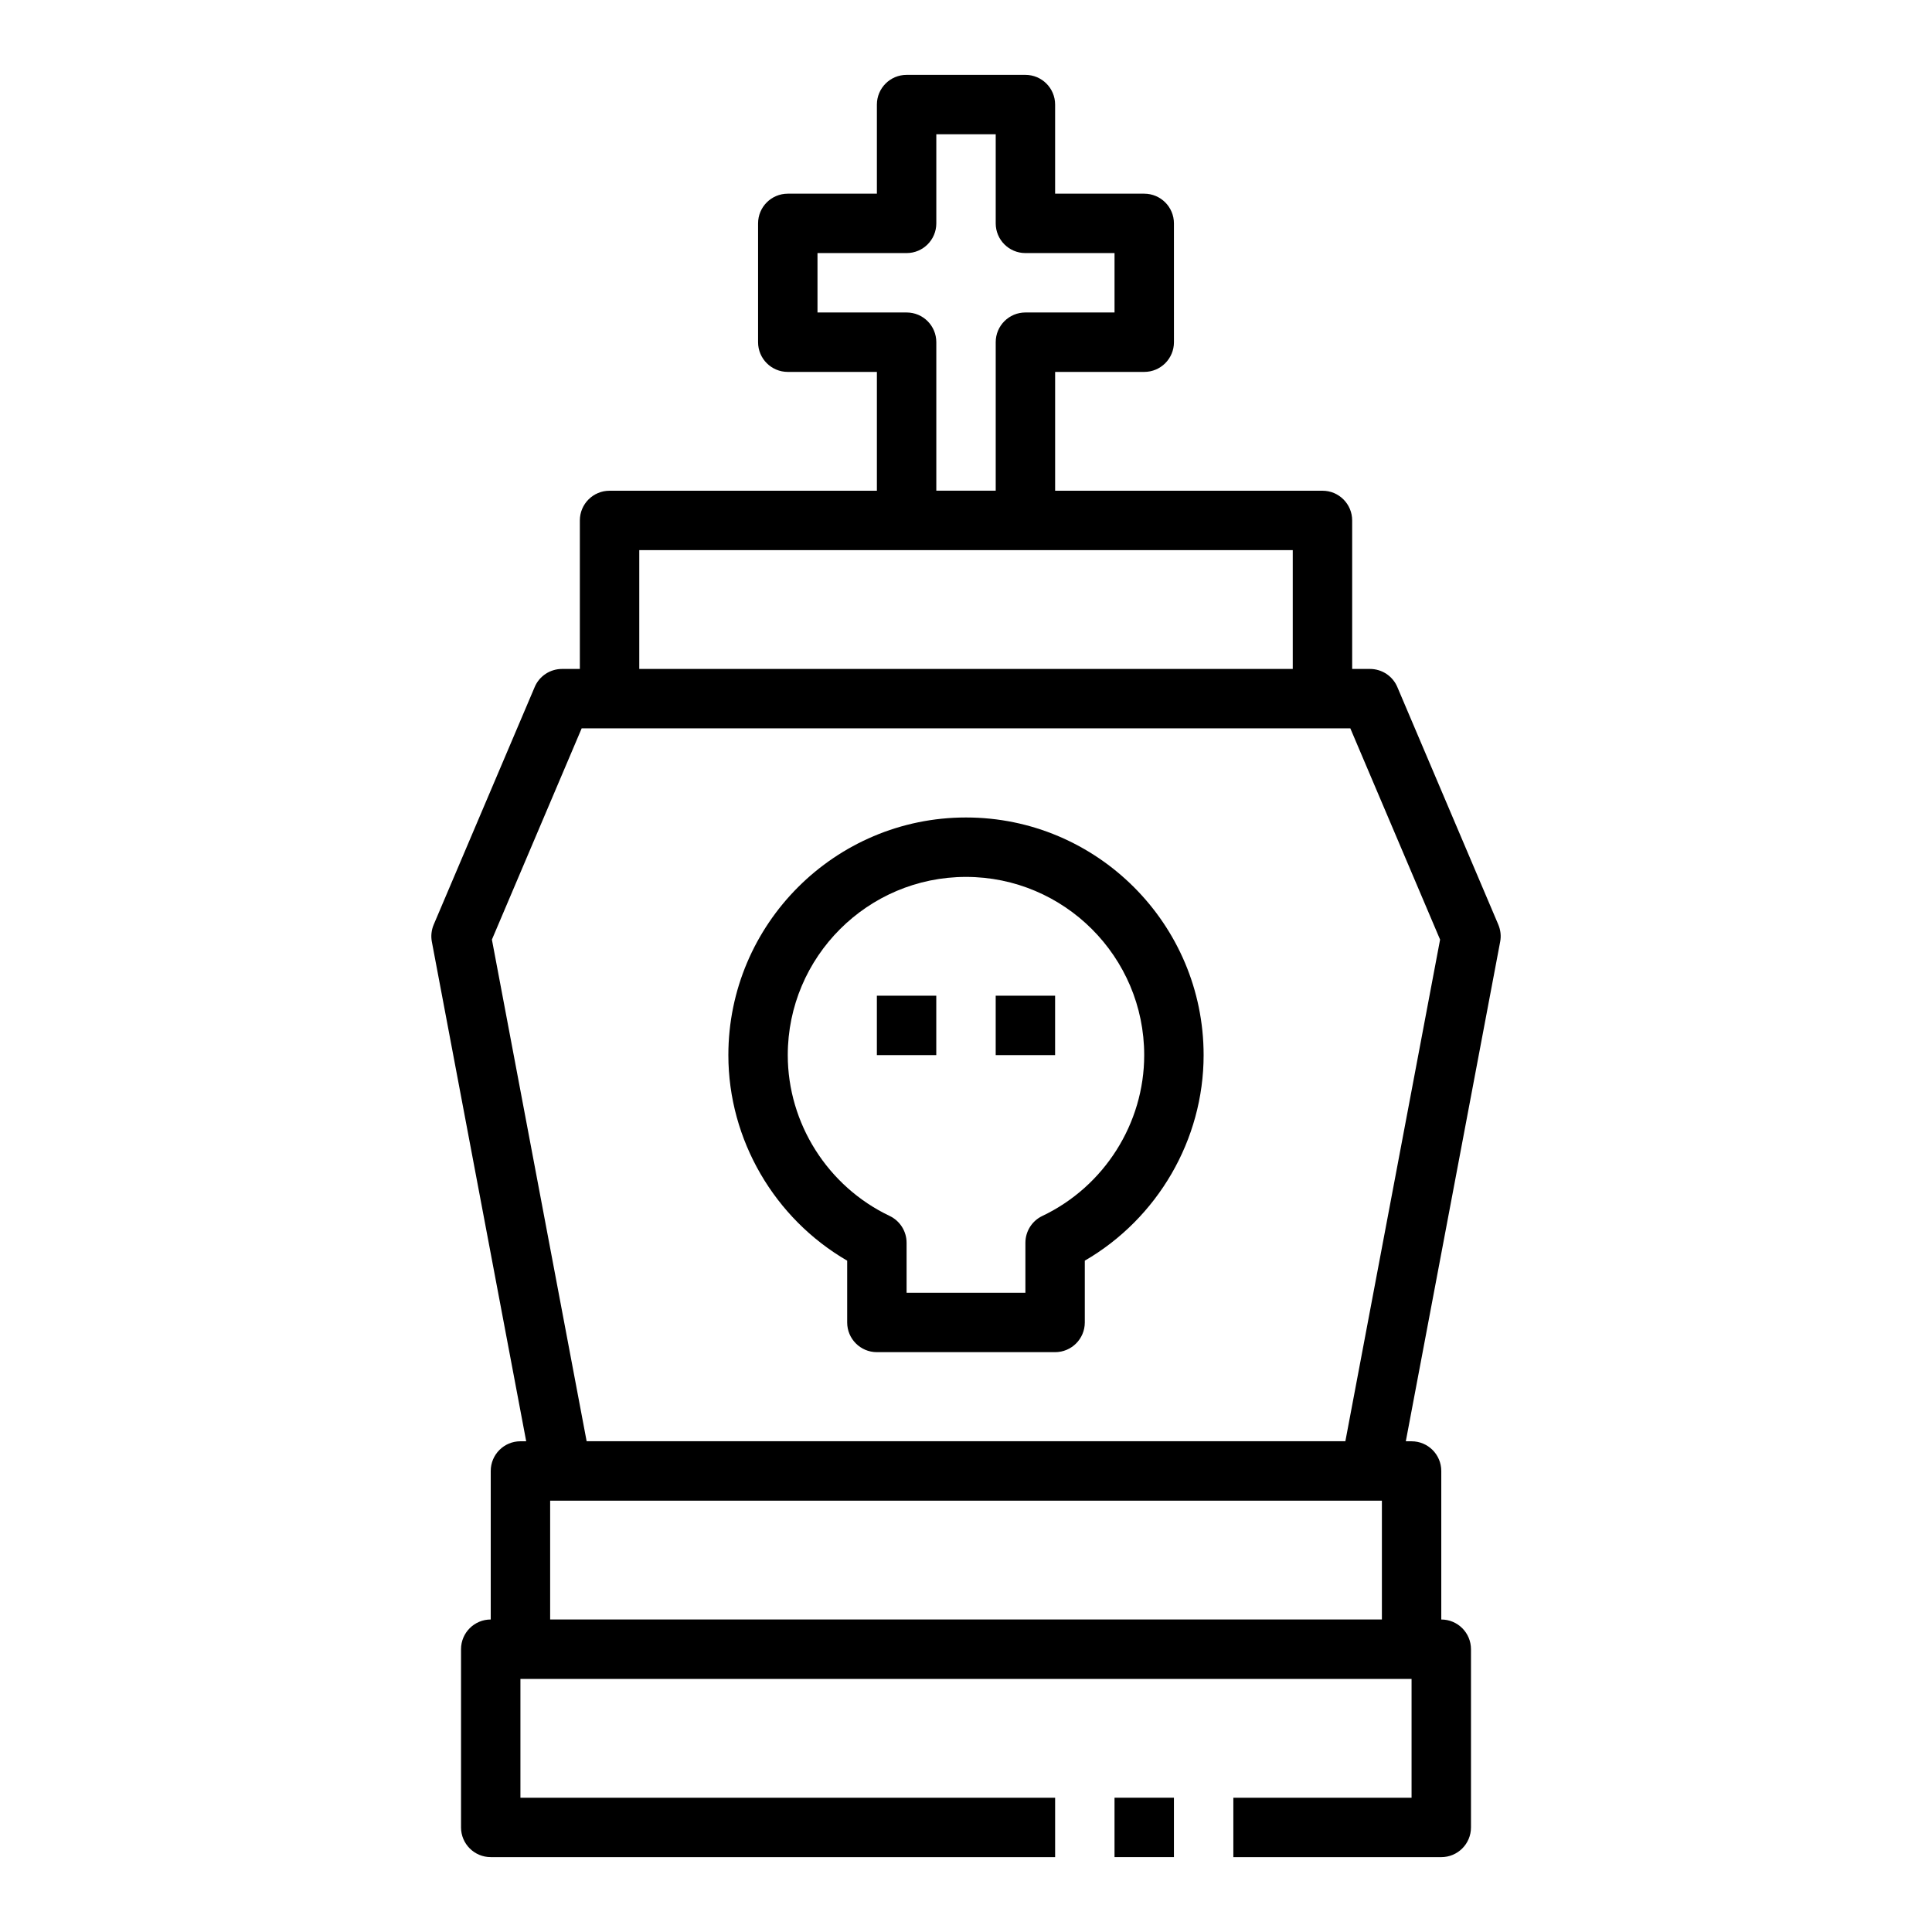 <?xml version="1.0" encoding="UTF-8"?>
<!-- Uploaded to: ICON Repo, www.svgrepo.com, Generator: ICON Repo Mixer Tools -->
<svg fill="#000000" width="800px" height="800px" version="1.1" viewBox="144 144 512 512" xmlns="http://www.w3.org/2000/svg">
 <g>
  <path d="m439.36 620.41h15.742v15.742h-15.742z"/>
  <path d="m541.07 389.04-26.766-62.977c-1.23-2.902-4.086-4.785-7.242-4.785h-4.723v-39.359c0-4.352-3.527-7.871-7.871-7.871h-70.848v-31.488h23.617c4.344 0 7.871-3.519 7.871-7.871l-0.004-31.488c0-4.352-3.527-7.871-7.871-7.871h-23.617v-23.617c0-4.352-3.527-7.871-7.871-7.871h-31.488c-4.344 0-7.871 3.519-7.871 7.871v23.617h-23.617c-4.344 0-7.871 3.519-7.871 7.871v31.488c0 4.352 3.527 7.871 7.871 7.871h23.617v31.488h-70.848c-4.344 0-7.871 3.519-7.871 7.871v39.359h-4.723c-3.156 0-6.016 1.883-7.242 4.785l-26.766 62.977c-0.605 1.441-0.781 3.016-0.488 4.543l25 132.37h-1.527c-4.344 0-7.871 3.519-7.871 7.871v39.359c-4.344 0-7.871 3.519-7.871 7.871v47.23c0 4.352 3.527 7.871 7.871 7.871h149.57v-15.742l-141.7 0.004v-31.488h236.16v31.488h-47.23v15.742h55.105c4.344 0 7.871-3.519 7.871-7.871v-47.23c0-4.352-3.527-7.871-7.871-7.871v-39.359c0-4.352-3.527-7.871-7.871-7.871h-1.527l25-132.36c0.297-1.539 0.125-3.113-0.488-4.555zm-156.81-162.23h-23.617v-15.742h23.617c4.344 0 7.871-3.519 7.871-7.871v-23.617h15.742v23.617c0 4.352 3.527 7.871 7.871 7.871h23.617v15.742h-23.617c-4.344 0-7.871 3.519-7.871 7.871v39.359h-15.742v-39.359c0-4.352-3.523-7.871-7.871-7.871zm-70.848 62.977h173.18v31.488h-173.18zm-23.617 283.39v-31.488h220.42v31.488zm210.74-47.234h-201.07l-25.105-132.94 23.789-55.984h203.7l23.789 55.984z"/>
  <path d="m400 360.64c-34.723 0-62.977 28.254-62.977 62.977 0 22.434 12.211 43.297 31.488 54.473v16.375c0 4.352 3.527 7.871 7.871 7.871h47.23c4.344 0 7.871-3.519 7.871-7.871v-16.375c19.277-11.18 31.488-32.039 31.488-54.473 0.004-34.723-28.25-62.977-62.973-62.977zm20.23 105.6c-2.742 1.305-4.488 4.078-4.488 7.109v13.246h-31.488v-13.25c0-3.039-1.746-5.801-4.488-7.109-16.402-7.797-27-24.527-27-42.617 0-26.047 21.184-47.23 47.23-47.23s47.23 21.184 47.23 47.23c0.004 18.09-10.59 34.82-26.996 42.621z"/>
  <path d="m376.38 407.87h15.742v15.742h-15.742z"/>
  <path d="m407.87 407.87h15.742v15.742h-15.742z"/>
 </g>
</svg>